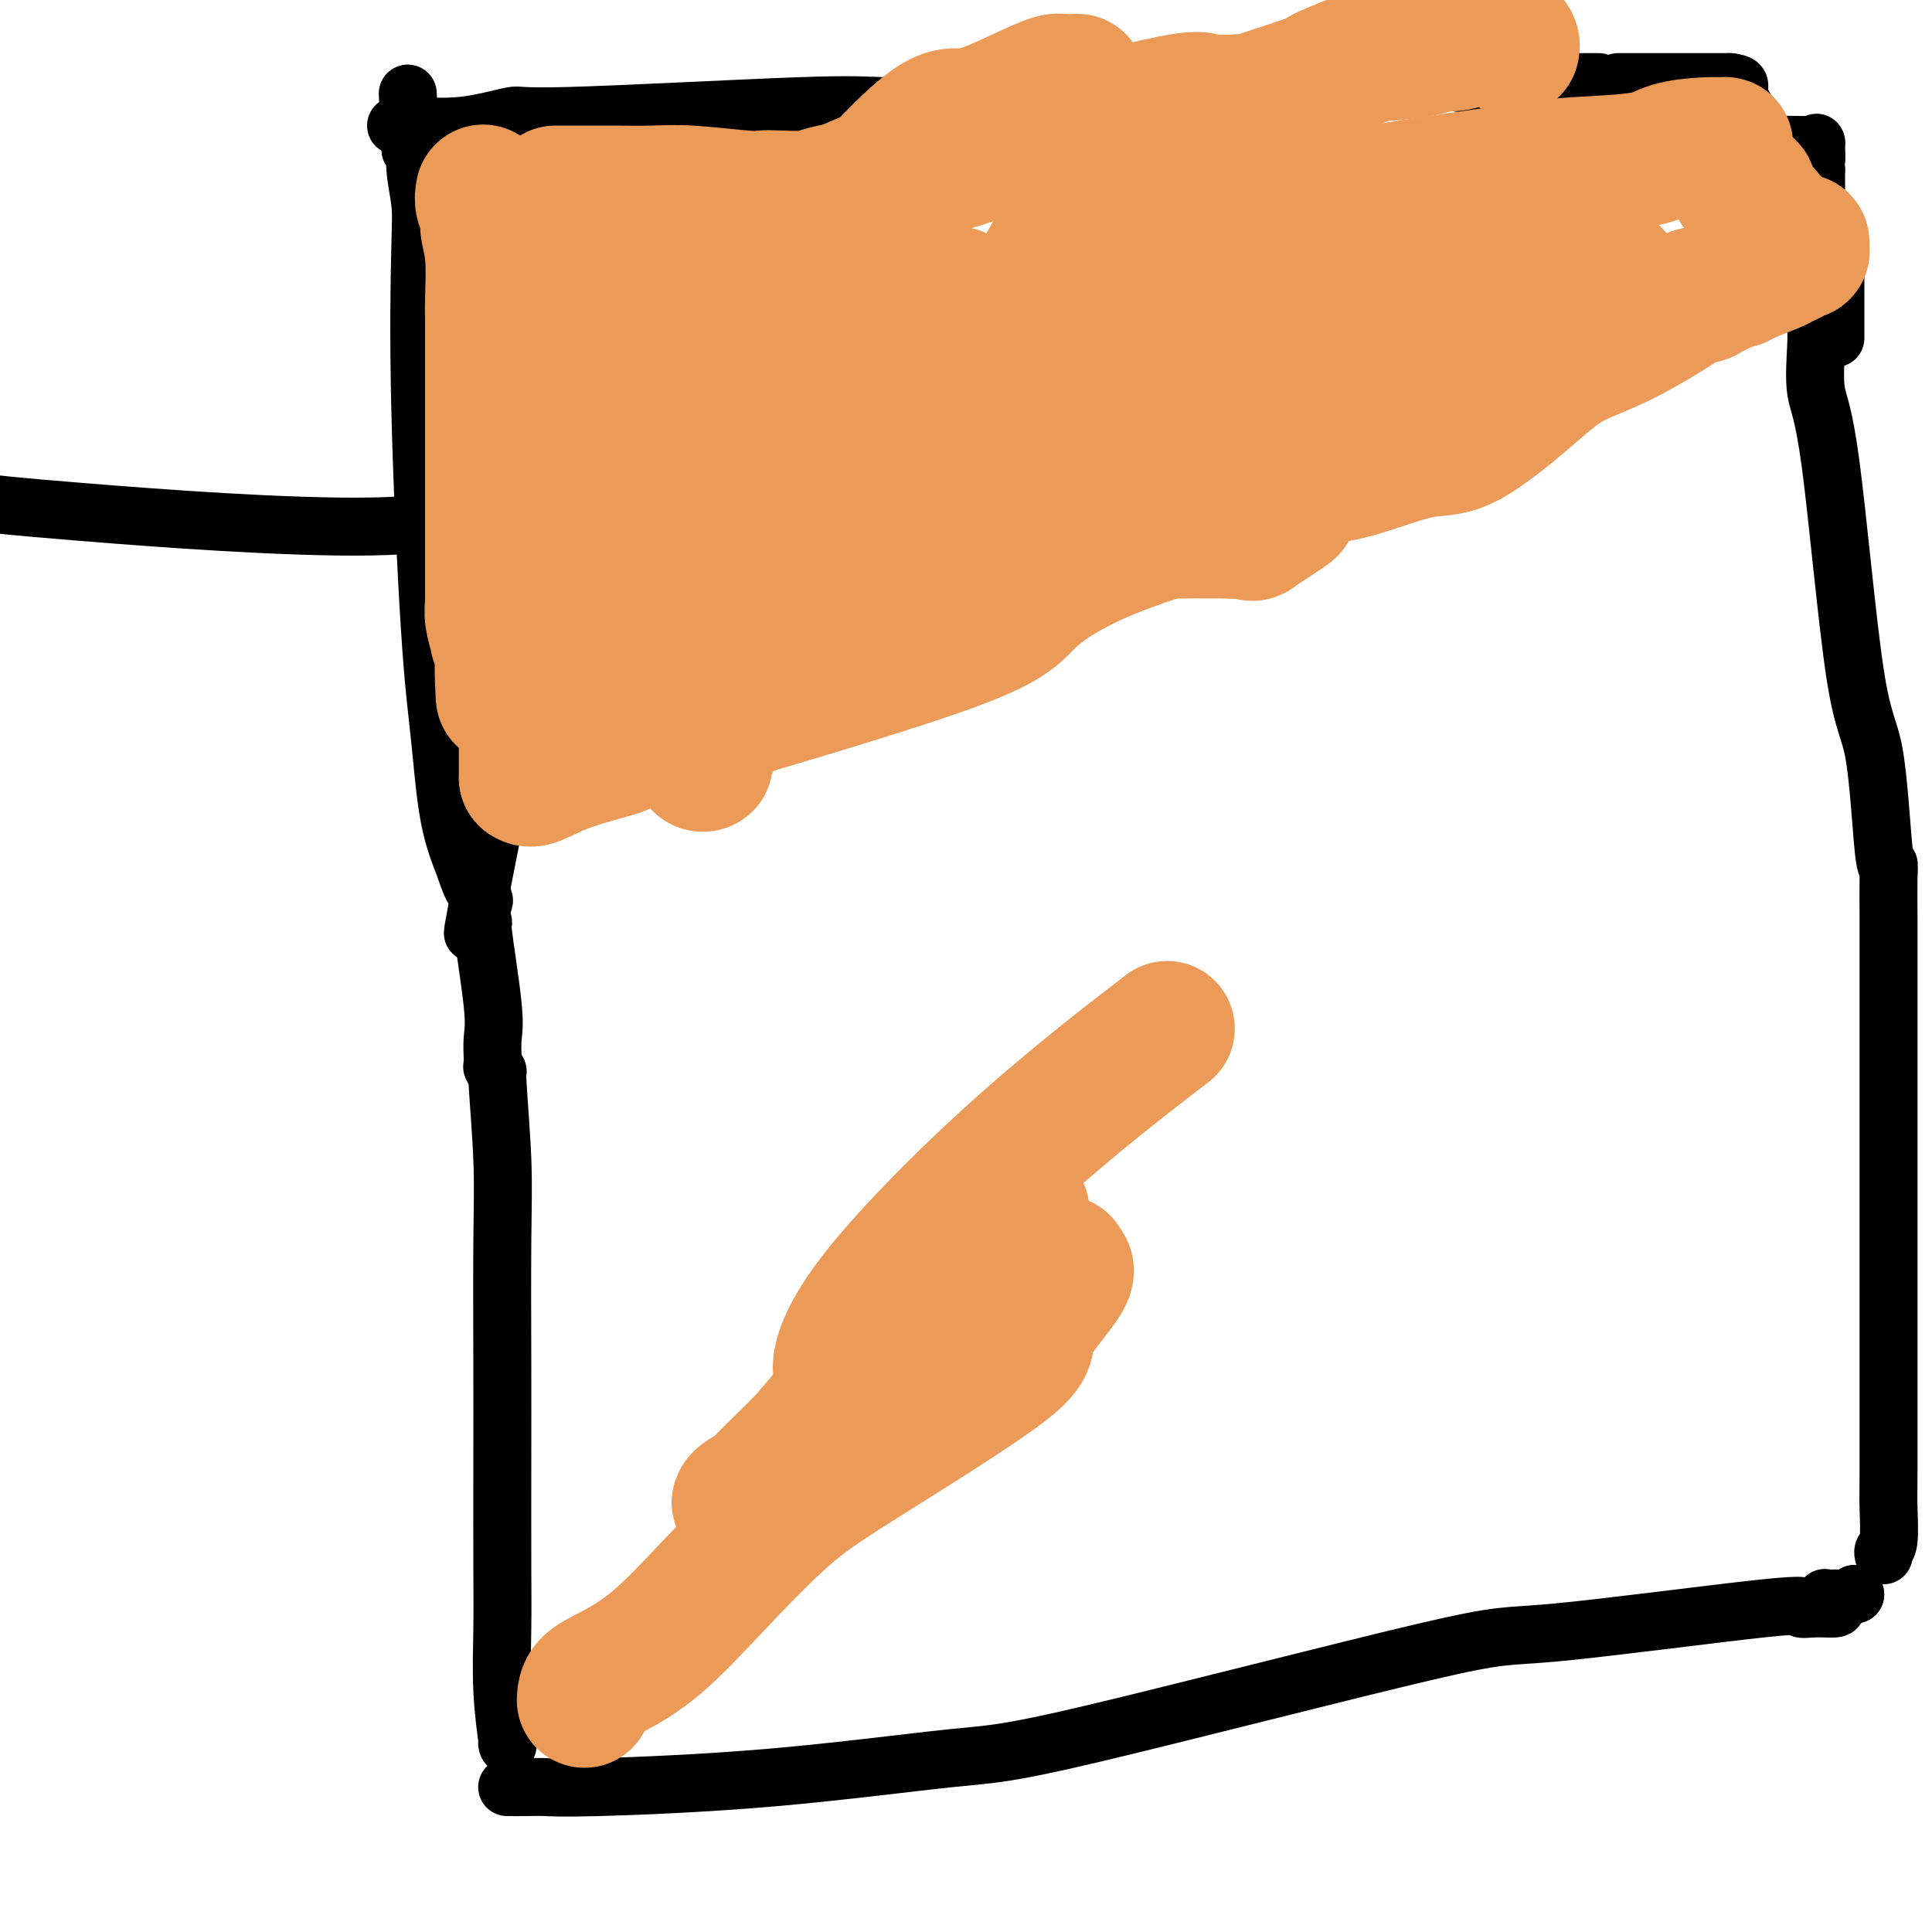 <svg viewBox='0 0 400 400' version='1.1' xmlns='http://www.w3.org/2000/svg' xmlns:xlink='http://www.w3.org/1999/xlink'><g fill='none' stroke='#000000' stroke-width='12' stroke-linecap='round' stroke-linejoin='round'><path d='M105,370c1.352,0.008 2.705,0.016 4,0c1.295,-0.016 2.533,-0.055 4,0c1.467,0.055 3.165,0.206 11,0c7.835,-0.206 21.809,-0.768 36,-2c14.191,-1.232 28.601,-3.134 37,-4c8.399,-0.866 10.787,-0.698 29,-5c18.213,-4.302 52.250,-13.076 69,-17c16.750,-3.924 16.212,-2.998 27,-4c10.788,-1.002 32.901,-3.931 43,-5c10.099,-1.069 8.184,-0.276 8,0c-0.184,0.276 1.363,0.035 3,0c1.637,-0.035 3.364,0.134 4,0c0.636,-0.134 0.182,-0.572 0,-1c-0.182,-0.428 -0.090,-0.847 0,-1c0.090,-0.153 0.178,-0.041 0,0c-0.178,0.041 -0.622,0.012 -1,0c-0.378,-0.012 -0.689,-0.006 -1,0'/><path d='M378,331c-0.333,-0.333 -0.167,-0.167 0,0'/><path d='M105,361c0.113,0.381 0.226,0.761 0,-1c-0.226,-1.761 -0.793,-5.665 -1,-10c-0.207,-4.335 -0.056,-9.102 0,-13c0.056,-3.898 0.016,-6.927 0,-13c-0.016,-6.073 -0.008,-15.191 0,-22c0.008,-6.809 0.017,-11.308 0,-19c-0.017,-7.692 -0.061,-18.576 0,-26c0.061,-7.424 0.227,-11.387 0,-17c-0.227,-5.613 -0.845,-12.876 -1,-16c-0.155,-3.124 0.155,-2.109 0,-2c-0.155,0.109 -0.773,-0.689 -1,-1c-0.227,-0.311 -0.061,-0.134 0,0c0.061,0.134 0.019,0.224 0,0c-0.019,-0.224 -0.013,-0.763 0,-1c0.013,-0.237 0.033,-0.173 0,-1c-0.033,-0.827 -0.118,-2.545 0,-4c0.118,-1.455 0.441,-2.648 0,-7c-0.441,-4.352 -1.645,-11.862 -2,-15c-0.355,-3.138 0.141,-1.902 0,-2c-0.141,-0.098 -0.918,-1.530 -1,-3c-0.082,-1.470 0.530,-2.980 0,0c-0.530,2.980 -2.204,10.448 0,-1c2.204,-11.448 8.286,-41.813 13,-64c4.714,-22.187 8.061,-36.196 10,-46c1.939,-9.804 2.469,-15.402 3,-21'/><path d='M125,56c4.024,-22.405 1.083,-12.417 0,-9c-1.083,3.417 -0.310,0.262 0,-1c0.310,-1.262 0.155,-0.631 0,0'/><path d='M100,187c0.187,-0.297 0.373,-0.593 0,-1c-0.373,-0.407 -1.307,-0.923 -2,-2c-0.693,-1.077 -1.146,-2.714 -2,-5c-0.854,-2.286 -2.110,-5.219 -3,-10c-0.890,-4.781 -1.414,-11.409 -2,-17c-0.586,-5.591 -1.233,-10.144 -2,-22c-0.767,-11.856 -1.655,-31.016 -2,-46c-0.345,-14.984 -0.149,-25.793 0,-32c0.149,-6.207 0.250,-7.812 0,-10c-0.250,-2.188 -0.852,-4.959 -1,-7c-0.148,-2.041 0.156,-3.351 0,-4c-0.156,-0.649 -0.773,-0.636 -1,-1c-0.227,-0.364 -0.065,-1.104 0,-1c0.065,0.104 0.032,1.052 0,2'/><path d='M85,31c-1.000,-20.167 -0.500,-10.083 0,0'/><path d='M384,330c0.000,0.000 0.100,0.100 0.1,0.1'/><path d='M384,330c0.000,0.000 0.100,0.100 0.1,0.1'/><path d='M376,68c0.058,0.803 0.116,1.605 0,4c-0.116,2.395 -0.407,6.381 0,9c0.407,2.619 1.510,3.870 3,15c1.490,11.130 3.366,32.139 5,43c1.634,10.861 3.026,11.572 4,17c0.974,5.428 1.529,15.571 2,20c0.471,4.429 0.858,3.142 1,3c0.142,-0.142 0.038,0.860 0,3c-0.038,2.140 -0.010,5.419 0,8c0.010,2.581 0.003,4.464 0,6c-0.003,1.536 -0.001,2.725 0,8c0.001,5.275 0.000,14.635 0,19c-0.000,4.365 -0.000,3.736 0,7c0.000,3.264 0.000,10.421 0,15c-0.000,4.579 -0.000,6.581 0,9c0.000,2.419 0.000,5.256 0,10c-0.000,4.744 -0.000,11.395 0,15c0.000,3.605 0.001,4.164 0,5c-0.001,0.836 -0.004,1.950 0,6c0.004,4.050 0.015,11.036 0,15c-0.015,3.964 -0.057,4.905 0,7c0.057,2.095 0.211,5.345 0,7c-0.211,1.655 -0.788,1.715 -1,2c-0.212,0.285 -0.061,0.796 0,1c0.061,0.204 0.030,0.102 0,0'/><path d='M380,70c-0.000,0.040 -0.000,0.079 0,-1c0.000,-1.079 0.000,-3.278 0,-5c-0.000,-1.722 -0.000,-2.968 0,-5c0.000,-2.032 0.001,-4.850 0,-6c-0.001,-1.150 -0.003,-0.633 0,-1c0.003,-0.367 0.011,-1.619 0,-2c-0.011,-0.381 -0.040,0.109 0,0c0.040,-0.109 0.150,-0.815 0,-1c-0.150,-0.185 -0.561,0.153 -1,0c-0.439,-0.153 -0.906,-0.797 -1,-1c-0.094,-0.203 0.185,0.035 0,0c-0.185,-0.035 -0.834,-0.345 -1,-1c-0.166,-0.655 0.152,-1.657 0,-2c-0.152,-0.343 -0.773,-0.028 -1,0c-0.227,0.028 -0.061,-0.231 0,-1c0.061,-0.769 0.016,-2.047 0,-3c-0.016,-0.953 -0.004,-1.581 0,-2c0.004,-0.419 0.001,-0.628 0,-1c-0.001,-0.372 -0.000,-0.908 0,-1c0.000,-0.092 0.000,0.259 0,0c-0.000,-0.259 -0.000,-1.130 0,-2'/><path d='M376,35c-0.615,-5.685 -0.154,-2.399 0,-2c0.154,0.399 0.000,-2.089 0,-3c-0.000,-0.911 0.153,-0.244 0,0c-0.153,0.244 -0.613,0.067 -1,0c-0.387,-0.067 -0.700,-0.023 -1,0c-0.300,0.023 -0.586,0.024 -2,0c-1.414,-0.024 -3.956,-0.075 -6,0c-2.044,0.075 -3.589,0.275 -5,0c-1.411,-0.275 -2.687,-1.025 -9,0c-6.313,1.025 -17.661,3.825 -31,7c-13.339,3.175 -28.668,6.725 -38,9c-9.332,2.275 -12.667,3.276 -36,13c-23.333,9.724 -66.664,28.172 -93,37c-26.336,8.828 -35.678,8.036 -44,9c-8.322,0.964 -15.625,3.683 -33,4c-17.375,0.317 -44.821,-1.766 -60,-3c-15.179,-1.234 -18.089,-1.617 -21,-2'/><path d='M82,26c0.858,-0.065 1.716,-0.130 4,0c2.284,0.130 5.993,0.455 10,0c4.007,-0.455 8.310,-1.692 10,-2c1.690,-0.308 0.766,0.311 12,0c11.234,-0.311 34.625,-1.551 47,-2c12.375,-0.449 13.735,-0.107 19,0c5.265,0.107 14.435,-0.021 24,0c9.565,0.021 19.525,0.192 26,0c6.475,-0.192 9.466,-0.745 12,-1c2.534,-0.255 4.613,-0.212 10,-1c5.387,-0.788 14.083,-2.407 19,-3c4.917,-0.593 6.054,-0.159 7,0c0.946,0.159 1.700,0.043 3,0c1.300,-0.043 3.146,-0.011 4,0c0.854,0.011 0.717,0.003 1,0c0.283,-0.003 0.985,-0.001 1,0c0.015,0.001 -0.656,0.000 0,0c0.656,-0.000 2.638,-0.000 4,0c1.362,0.000 2.103,0.000 3,0c0.897,-0.000 1.948,-0.000 3,0'/><path d='M301,17c34.971,-1.392 12.899,-0.373 5,0c-7.899,0.373 -1.623,0.100 2,0c3.623,-0.100 4.594,-0.027 5,0c0.406,0.027 0.248,0.007 1,0c0.752,-0.007 2.415,-0.002 4,0c1.585,0.002 3.093,0.001 4,0c0.907,-0.001 1.213,-0.000 2,0c0.787,0.000 2.053,0.000 3,0c0.947,-0.000 1.573,-0.000 2,0c0.427,0.000 0.653,0.000 1,0c0.347,-0.000 0.813,-0.000 1,0c0.187,0.000 0.093,0.000 0,0'/><path d='M335,17c0.215,0.000 0.429,0.000 1,0c0.571,0.000 1.498,0.000 2,0c0.502,0.000 0.581,-0.000 1,0c0.419,0.000 1.180,0.000 2,0c0.820,0.000 1.699,0.000 2,0c0.301,0.000 0.025,0.000 1,0c0.975,0.000 3.200,0.000 5,0c1.800,0.000 3.176,0.000 4,0c0.824,0.000 1.097,0.000 2,0c0.903,0.000 2.435,0.000 3,0c0.565,0.000 0.161,0.000 0,0c-0.161,-0.000 -0.081,0.000 0,0'/><path d='M358,17c3.720,0.348 1.519,1.218 1,2c-0.519,0.782 0.644,1.478 1,2c0.356,0.522 -0.097,0.871 0,1c0.097,0.129 0.742,0.037 1,0c0.258,-0.037 0.129,-0.018 0,0'/></g>
<g fill='none' stroke='#EC9A57' stroke-width='28' stroke-linecap='round' stroke-linejoin='round'><path d='M121,352c0.057,-1.039 0.114,-2.078 1,-3c0.886,-0.922 2.602,-1.727 5,-3c2.398,-1.273 5.480,-3.012 9,-6c3.520,-2.988 7.478,-7.223 12,-12c4.522,-4.777 9.606,-10.096 14,-14c4.394,-3.904 8.097,-6.394 17,-12c8.903,-5.606 23.004,-14.330 29,-19c5.996,-4.670 3.885,-5.287 5,-8c1.115,-2.713 5.455,-7.523 7,-10c1.545,-2.477 0.296,-2.621 0,-3c-0.296,-0.379 0.361,-0.992 -1,0c-1.361,0.992 -4.742,3.591 -8,6c-3.258,2.409 -6.394,4.629 -9,6c-2.606,1.371 -4.682,1.893 -9,5c-4.318,3.107 -10.880,8.797 -15,12c-4.120,3.203 -5.800,3.918 -8,6c-2.200,2.082 -4.920,5.531 -8,8c-3.080,2.469 -6.519,3.959 -8,5c-1.481,1.041 -1.005,1.635 0,1c1.005,-0.635 2.537,-2.498 5,-5c2.463,-2.502 5.856,-5.642 8,-8c2.144,-2.358 3.040,-3.932 10,-11c6.960,-7.068 19.984,-19.629 26,-26c6.016,-6.371 5.025,-6.553 5,-7c-0.025,-0.447 0.916,-1.159 2,-2c1.084,-0.841 2.310,-1.812 1,-1c-1.310,0.812 -5.155,3.406 -9,6'/><path d='M202,257c-3.831,2.916 -9.410,7.707 -13,11c-3.590,3.293 -5.193,5.089 -7,7c-1.807,1.911 -3.818,3.936 -5,5c-1.182,1.064 -1.535,1.168 -2,2c-0.465,0.832 -1.042,2.391 -1,1c0.042,-1.391 0.702,-5.734 7,-14c6.298,-8.266 18.234,-20.456 30,-31c11.766,-10.544 23.362,-19.441 28,-23c4.638,-3.559 2.319,-1.779 0,0'/><path d='M100,40c0.033,-0.182 0.065,-0.364 0,0c-0.065,0.364 -0.228,1.273 0,2c0.228,0.727 0.846,1.273 1,2c0.154,0.727 -0.155,1.634 0,3c0.155,1.366 0.774,3.190 1,6c0.226,2.810 0.061,6.605 0,9c-0.061,2.395 -0.016,3.389 0,4c0.016,0.611 0.004,0.837 0,4c-0.004,3.163 -0.001,9.262 0,13c0.001,3.738 0.000,5.113 0,6c-0.000,0.887 -0.000,1.285 0,3c0.000,1.715 0.000,4.745 0,7c-0.000,2.255 0.000,3.734 0,5c-0.000,1.266 -0.000,2.318 0,5c0.000,2.682 0.000,6.994 0,9c-0.000,2.006 -0.001,1.708 0,2c0.001,0.292 0.004,1.176 0,2c-0.004,0.824 -0.016,1.590 0,2c0.016,0.410 0.061,0.465 0,1c-0.061,0.535 -0.226,1.549 0,3c0.226,1.451 0.844,3.337 1,4c0.156,0.663 -0.150,0.102 0,0c0.150,-0.102 0.757,0.257 1,1c0.243,0.743 0.121,1.872 0,3'/><path d='M104,136c0.559,15.278 -0.042,5.473 0,2c0.042,-3.473 0.728,-0.616 1,1c0.272,1.616 0.128,1.989 0,2c-0.128,0.011 -0.242,-0.341 0,0c0.242,0.341 0.839,1.374 1,2c0.161,0.626 -0.115,0.845 0,1c0.115,0.155 0.619,0.244 1,1c0.381,0.756 0.638,2.177 1,3c0.362,0.823 0.829,1.048 1,1c0.171,-0.048 0.046,-0.370 0,0c-0.046,0.370 -0.012,1.433 0,2c0.012,0.567 0.003,0.638 0,1c-0.003,0.362 -0.001,1.014 0,2c0.001,0.986 0.000,2.306 0,3c-0.000,0.694 -0.000,0.760 0,1c0.000,0.240 0.000,0.652 0,1c-0.000,0.348 -0.000,0.632 0,1c0.000,0.368 0.000,0.819 0,1c-0.000,0.181 -0.000,0.090 0,0'/><path d='M109,161c0.369,0.249 0.739,0.498 2,0c1.261,-0.498 3.415,-1.742 7,-3c3.585,-1.258 8.603,-2.531 10,-3c1.397,-0.469 -0.827,-0.135 12,-4c12.827,-3.865 40.704,-11.928 55,-17c14.296,-5.072 15.011,-7.153 18,-10c2.989,-2.847 8.252,-6.461 17,-10c8.748,-3.539 20.980,-7.005 27,-9c6.020,-1.995 5.827,-2.520 6,-3c0.173,-0.480 0.711,-0.917 2,-1c1.289,-0.083 3.330,0.187 4,0c0.670,-0.187 -0.032,-0.830 0,-1c0.032,-0.170 0.796,0.133 1,0c0.204,-0.133 -0.154,-0.701 1,-1c1.154,-0.299 3.818,-0.328 7,-1c3.182,-0.672 6.881,-1.985 10,-3c3.119,-1.015 5.656,-1.730 8,-2c2.344,-0.270 4.493,-0.094 8,-2c3.507,-1.906 8.370,-5.893 12,-9c3.630,-3.107 6.025,-5.334 9,-7c2.975,-1.666 6.529,-2.773 11,-5c4.471,-2.227 9.861,-5.576 12,-7c2.139,-1.424 1.029,-0.923 1,-1c-0.029,-0.077 1.023,-0.732 2,-1c0.977,-0.268 1.878,-0.149 2,0c0.122,0.149 -0.537,0.328 0,0c0.537,-0.328 2.268,-1.164 4,-2'/><path d='M357,59c5.583,-2.670 3.541,-1.345 3,-1c-0.541,0.345 0.418,-0.289 2,-1c1.582,-0.711 3.787,-1.497 5,-2c1.213,-0.503 1.435,-0.723 2,-1c0.565,-0.277 1.472,-0.613 2,-1c0.528,-0.387 0.678,-0.826 1,-1c0.322,-0.174 0.816,-0.084 1,0c0.184,0.084 0.056,0.163 0,0c-0.056,-0.163 -0.042,-0.569 0,-1c0.042,-0.431 0.110,-0.887 0,-1c-0.110,-0.113 -0.399,0.116 -1,0c-0.601,-0.116 -1.514,-0.576 -2,-1c-0.486,-0.424 -0.546,-0.813 -1,-1c-0.454,-0.187 -1.302,-0.173 -2,-1c-0.698,-0.827 -1.245,-2.494 -2,-3c-0.755,-0.506 -1.718,0.148 -2,0c-0.282,-0.148 0.117,-1.097 0,-2c-0.117,-0.903 -0.748,-1.759 -1,-2c-0.252,-0.241 -0.124,0.133 0,0c0.124,-0.133 0.243,-0.772 0,-1c-0.243,-0.228 -0.850,-0.046 -1,0c-0.150,0.046 0.157,-0.044 0,0c-0.157,0.044 -0.777,0.224 -1,0c-0.223,-0.224 -0.049,-0.851 0,-1c0.049,-0.149 -0.025,0.181 0,0c0.025,-0.181 0.151,-0.873 0,-1c-0.151,-0.127 -0.579,0.312 -1,0c-0.421,-0.312 -0.835,-1.375 -1,-2c-0.165,-0.625 -0.083,-0.813 0,-1'/><path d='M358,34c-2.547,-2.582 -1.415,-0.538 -1,0c0.415,0.538 0.114,-0.430 0,-1c-0.114,-0.570 -0.039,-0.742 0,-1c0.039,-0.258 0.044,-0.603 0,-1c-0.044,-0.397 -0.135,-0.846 0,-1c0.135,-0.154 0.498,-0.013 0,0c-0.498,0.013 -1.855,-0.100 -4,0c-2.145,0.100 -5.077,0.414 -7,1c-1.923,0.586 -2.836,1.444 -6,2c-3.164,0.556 -8.580,0.812 -12,1c-3.420,0.188 -4.843,0.309 -10,1c-5.157,0.691 -14.047,1.950 -21,3c-6.953,1.050 -11.967,1.889 -19,3c-7.033,1.111 -16.083,2.494 -20,3c-3.917,0.506 -2.699,0.136 -3,0c-0.301,-0.136 -2.120,-0.036 -3,0c-0.880,0.036 -0.821,0.009 -1,0c-0.179,-0.009 -0.597,0.001 -1,0c-0.403,-0.001 -0.790,-0.014 -1,0c-0.210,0.014 -0.241,0.056 0,0c0.241,-0.056 0.755,-0.211 0,-1c-0.755,-0.789 -2.780,-2.212 -4,-3c-1.220,-0.788 -1.634,-0.939 -3,-1c-1.366,-0.061 -3.683,-0.030 -6,0'/><path d='M236,39c-4.187,-0.788 -3.655,-0.257 -4,0c-0.345,0.257 -1.568,0.241 -2,0c-0.432,-0.241 -0.073,-0.705 -1,0c-0.927,0.705 -3.138,2.580 -4,3c-0.862,0.420 -0.374,-0.616 -2,2c-1.626,2.616 -5.365,8.885 -7,12c-1.635,3.115 -1.165,3.078 -1,7c0.165,3.922 0.024,11.805 1,16c0.976,4.195 3.070,4.702 4,6c0.930,1.298 0.695,3.387 4,7c3.305,3.613 10.148,8.749 13,11c2.852,2.251 1.711,1.615 5,0c3.289,-1.615 11.008,-4.211 15,-6c3.992,-1.789 4.256,-2.770 5,-4c0.744,-1.230 1.966,-2.707 3,-4c1.034,-1.293 1.878,-2.400 2,-3c0.122,-0.600 -0.478,-0.691 0,-1c0.478,-0.309 2.034,-0.836 -1,-1c-3.034,-0.164 -10.657,0.035 -15,0c-4.343,-0.035 -5.404,-0.303 -8,0c-2.596,0.303 -6.725,1.178 -10,2c-3.275,0.822 -5.695,1.592 -7,2c-1.305,0.408 -1.493,0.453 -3,1c-1.507,0.547 -4.332,1.597 -5,2c-0.668,0.403 0.821,0.160 2,0c1.179,-0.160 2.048,-0.235 3,0c0.952,0.235 1.986,0.782 3,1c1.014,0.218 2.007,0.109 3,0'/><path d='M229,92c1.803,0.526 0.812,1.343 4,3c3.188,1.657 10.556,4.156 14,5c3.444,0.844 2.963,0.035 3,0c0.037,-0.035 0.593,0.704 2,1c1.407,0.296 3.664,0.149 3,0c-0.664,-0.149 -4.250,-0.299 -7,0c-2.750,0.299 -4.666,1.046 -9,2c-4.334,0.954 -11.087,2.116 -15,3c-3.913,0.884 -4.988,1.491 -6,2c-1.012,0.509 -1.963,0.921 -3,1c-1.037,0.079 -2.161,-0.175 -2,0c0.161,0.175 1.606,0.779 3,1c1.394,0.221 2.736,0.058 4,0c1.264,-0.058 2.448,-0.012 4,0c1.552,0.012 3.471,-0.011 5,0c1.529,0.011 2.668,0.056 8,0c5.332,-0.056 14.856,-0.214 19,0c4.144,0.214 2.906,0.800 4,0c1.094,-0.800 4.519,-2.984 6,-4c1.481,-1.016 1.018,-0.862 1,-1c-0.018,-0.138 0.407,-0.568 0,-1c-0.407,-0.432 -1.647,-0.864 -3,-1c-1.353,-0.136 -2.818,0.026 -5,0c-2.182,-0.026 -5.081,-0.241 -11,2c-5.919,2.241 -14.857,6.937 -20,9c-5.143,2.063 -6.492,1.491 -8,1c-1.508,-0.491 -3.175,-0.901 -7,0c-3.825,0.901 -9.807,3.115 -13,4c-3.193,0.885 -3.596,0.443 -4,0'/><path d='M196,119c-5.648,0.725 -3.769,0.037 -3,0c0.769,-0.037 0.427,0.579 0,1c-0.427,0.421 -0.941,0.649 0,1c0.941,0.351 3.335,0.826 4,1c0.665,0.174 -0.399,0.047 0,0c0.399,-0.047 2.262,-0.012 1,0c-1.262,0.012 -5.648,0.003 -8,0c-2.352,-0.003 -2.671,-0.001 -3,0c-0.329,0.001 -0.669,0.001 -3,0c-2.331,-0.001 -6.652,-0.004 -9,0c-2.348,0.004 -2.724,0.013 -3,0c-0.276,-0.013 -0.453,-0.048 -1,0c-0.547,0.048 -1.465,0.181 -2,0c-0.535,-0.181 -0.687,-0.675 -1,-2c-0.313,-1.325 -0.788,-3.483 -1,-6c-0.212,-2.517 -0.162,-5.395 0,-8c0.162,-2.605 0.437,-4.937 0,-7c-0.437,-2.063 -1.585,-3.856 -2,-5c-0.415,-1.144 -0.096,-1.638 0,-2c0.096,-0.362 -0.029,-0.591 0,0c0.029,0.591 0.214,2.004 0,3c-0.214,0.996 -0.827,1.576 -1,2c-0.173,0.424 0.093,0.693 0,1c-0.093,0.307 -0.547,0.654 -1,1'/><path d='M163,99c-0.290,0.792 -0.015,0.274 0,0c0.015,-0.274 -0.232,-0.302 -1,2c-0.768,2.302 -2.058,6.933 -3,9c-0.942,2.067 -1.535,1.569 -2,2c-0.465,0.431 -0.802,1.792 -2,2c-1.198,0.208 -3.257,-0.735 -4,-1c-0.743,-0.265 -0.168,0.149 0,-3c0.168,-3.149 -0.070,-9.859 0,-13c0.070,-3.141 0.448,-2.711 2,-7c1.552,-4.289 4.279,-13.298 6,-18c1.721,-4.702 2.435,-5.098 3,-6c0.565,-0.902 0.981,-2.311 2,-3c1.019,-0.689 2.640,-0.659 4,0c1.360,0.659 2.459,1.947 3,3c0.541,1.053 0.523,1.871 1,3c0.477,1.129 1.450,2.568 2,3c0.550,0.432 0.677,-0.143 1,0c0.323,0.143 0.840,1.003 1,1c0.160,-0.003 -0.038,-0.868 0,-2c0.038,-1.132 0.311,-2.531 0,-4c-0.311,-1.469 -1.205,-3.007 -2,-4c-0.795,-0.993 -1.489,-1.440 -2,-2c-0.511,-0.560 -0.838,-1.233 -1,-2c-0.162,-0.767 -0.159,-1.630 -4,-2c-3.841,-0.370 -11.526,-0.249 -16,0c-4.474,0.249 -5.737,0.624 -7,1'/><path d='M144,58c-3.877,0.118 -2.070,-0.087 -3,4c-0.930,4.087 -4.597,12.466 -6,17c-1.403,4.534 -0.541,5.222 0,9c0.541,3.778 0.763,10.647 0,14c-0.763,3.353 -2.510,3.189 3,8c5.510,4.811 18.276,14.597 24,19c5.724,4.403 4.407,3.425 5,3c0.593,-0.425 3.096,-0.295 4,0c0.904,0.295 0.209,0.756 0,1c-0.209,0.244 0.068,0.271 0,0c-0.068,-0.271 -0.481,-0.839 -2,-1c-1.519,-0.161 -4.145,0.085 -6,0c-1.855,-0.085 -2.940,-0.500 -4,0c-1.060,0.500 -2.096,1.913 -4,4c-1.904,2.087 -4.678,4.846 -6,7c-1.322,2.154 -1.194,3.704 -1,5c0.194,1.296 0.455,2.339 0,4c-0.455,1.661 -1.625,3.939 -2,5c-0.375,1.061 0.045,0.906 0,1c-0.045,0.094 -0.555,0.437 -1,0c-0.445,-0.437 -0.824,-1.654 -1,-3c-0.176,-1.346 -0.148,-2.823 0,-4c0.148,-1.177 0.418,-2.056 0,-3c-0.418,-0.944 -1.524,-1.955 -2,-3c-0.476,-1.045 -0.324,-2.126 -1,-3c-0.676,-0.874 -2.182,-1.543 -3,-2c-0.818,-0.457 -0.948,-0.702 -1,-1c-0.052,-0.298 -0.026,-0.649 0,-1'/><path d='M137,138c-1.376,-4.266 -0.315,-5.432 0,-6c0.315,-0.568 -0.116,-0.538 0,-2c0.116,-1.462 0.777,-4.416 1,-6c0.223,-1.584 0.007,-1.797 0,-2c-0.007,-0.203 0.196,-0.395 0,-1c-0.196,-0.605 -0.792,-1.624 -2,-2c-1.208,-0.376 -3.027,-0.108 -5,0c-1.973,0.108 -4.098,0.058 -5,0c-0.902,-0.058 -0.579,-0.123 -1,0c-0.421,0.123 -1.585,0.435 -2,1c-0.415,0.565 -0.080,1.385 0,2c0.080,0.615 -0.095,1.027 0,3c0.095,1.973 0.460,5.507 1,7c0.540,1.493 1.255,0.944 2,1c0.745,0.056 1.519,0.718 2,1c0.481,0.282 0.669,0.185 1,-2c0.331,-2.185 0.807,-6.457 2,-9c1.193,-2.543 3.104,-3.358 4,-9c0.896,-5.642 0.776,-16.110 1,-22c0.224,-5.890 0.792,-7.202 1,-8c0.208,-0.798 0.056,-1.082 0,-2c-0.056,-0.918 -0.015,-2.470 0,-3c0.015,-0.530 0.004,-0.037 0,0c-0.004,0.037 -0.001,-0.382 0,-1c0.001,-0.618 0.000,-1.436 0,-2c-0.000,-0.564 -0.000,-0.876 0,-1c0.000,-0.124 0.000,-0.062 0,0'/><path d='M115,40c0.304,-0.000 0.608,-0.000 1,0c0.392,0.000 0.872,0.000 2,0c1.128,-0.000 2.903,-0.001 4,0c1.097,0.001 1.515,0.004 2,0c0.485,-0.004 1.036,-0.015 3,0c1.964,0.015 5.341,0.056 8,0c2.659,-0.056 4.598,-0.210 8,0c3.402,0.210 8.265,0.785 11,1c2.735,0.215 3.342,0.070 4,0c0.658,-0.070 1.366,-0.065 3,0c1.634,0.065 4.192,0.190 6,0c1.808,-0.190 2.864,-0.695 4,-1c1.136,-0.305 2.353,-0.410 4,-1c1.647,-0.590 3.726,-1.667 5,-2c1.274,-0.333 1.745,0.076 3,0c1.255,-0.076 3.296,-0.636 5,-1c1.704,-0.364 3.073,-0.531 5,-1c1.927,-0.469 4.414,-1.239 10,-3c5.586,-1.761 14.273,-4.513 19,-6c4.727,-1.487 5.493,-1.711 7,-2c1.507,-0.289 3.753,-0.645 6,-1'/><path d='M235,23c13.459,-3.242 13.106,-2.347 15,-2c1.894,0.347 6.034,0.144 8,0c1.966,-0.144 1.759,-0.230 4,-1c2.241,-0.770 6.929,-2.223 9,-3c2.071,-0.777 1.523,-0.878 4,-2c2.477,-1.122 7.978,-3.266 10,-4c2.022,-0.734 0.566,-0.057 2,0c1.434,0.057 5.756,-0.507 8,-1c2.244,-0.493 2.408,-0.917 3,-1c0.592,-0.083 1.613,0.174 3,0c1.387,-0.174 3.141,-0.779 4,-1c0.859,-0.221 0.822,-0.059 1,0c0.178,0.059 0.572,0.016 1,0c0.428,-0.016 0.889,-0.004 1,0c0.111,0.004 -0.129,0.001 0,0c0.129,-0.001 0.626,-0.001 1,0c0.374,0.001 0.626,0.003 1,0c0.374,-0.003 0.871,-0.011 1,0c0.129,0.011 -0.109,0.042 0,0c0.109,-0.042 0.565,-0.155 1,0c0.435,0.155 0.848,0.580 1,1c0.152,0.420 0.043,0.834 0,1c-0.043,0.166 -0.022,0.083 0,0'/><path d='M342,63c-0.388,-0.054 -0.777,-0.108 -1,0c-0.223,0.108 -0.282,0.378 -1,0c-0.718,-0.378 -2.095,-1.404 -3,-2c-0.905,-0.596 -1.339,-0.763 -2,-1c-0.661,-0.237 -1.549,-0.543 -3,-2c-1.451,-1.457 -3.467,-4.065 -5,-5c-1.533,-0.935 -2.585,-0.197 -3,0c-0.415,0.197 -0.192,-0.148 -2,0c-1.808,0.148 -5.646,0.790 -8,2c-2.354,1.210 -3.223,2.990 -4,4c-0.777,1.010 -1.463,1.251 -3,2c-1.537,0.749 -3.926,2.006 -5,3c-1.074,0.994 -0.832,1.726 -1,2c-0.168,0.274 -0.747,0.091 0,0c0.747,-0.091 2.819,-0.089 5,0c2.181,0.089 4.472,0.266 6,0c1.528,-0.266 2.294,-0.975 5,-2c2.706,-1.025 7.353,-2.365 10,-3c2.647,-0.635 3.295,-0.566 4,-1c0.705,-0.434 1.468,-1.370 2,-2c0.532,-0.630 0.832,-0.953 1,-1c0.168,-0.047 0.202,0.181 0,0c-0.202,-0.181 -0.642,-0.770 -2,-1c-1.358,-0.230 -3.635,-0.100 -5,0c-1.365,0.100 -1.819,0.172 -4,1c-2.181,0.828 -6.091,2.414 -10,4'/><path d='M313,61c-2.847,1.345 -2.966,2.206 -4,3c-1.034,0.794 -2.983,1.519 -5,3c-2.017,1.481 -4.103,3.717 -5,5c-0.897,1.283 -0.606,1.613 -1,2c-0.394,0.387 -1.473,0.832 -2,1c-0.527,0.168 -0.504,0.058 -1,0c-0.496,-0.058 -1.513,-0.065 -3,0c-1.487,0.065 -3.444,0.203 -4,0c-0.556,-0.203 0.290,-0.745 0,-1c-0.290,-0.255 -1.717,-0.223 -1,0c0.717,0.223 3.578,0.637 7,0c3.422,-0.637 7.406,-2.325 9,-3c1.594,-0.675 0.797,-0.338 0,0'/><path d='M208,70c-0.226,-0.014 -0.452,-0.028 -1,0c-0.548,0.028 -1.419,0.099 -2,0c-0.581,-0.099 -0.873,-0.368 -2,-2c-1.127,-1.632 -3.090,-4.628 -4,-6c-0.910,-1.372 -0.769,-1.120 -1,-1c-0.231,0.120 -0.835,0.107 -1,0c-0.165,-0.107 0.110,-0.310 0,0c-0.110,0.310 -0.604,1.132 -1,2c-0.396,0.868 -0.693,1.783 -1,3c-0.307,1.217 -0.622,2.735 -1,3c-0.378,0.265 -0.819,-0.723 -1,2c-0.181,2.723 -0.103,9.157 0,13c0.103,3.843 0.232,5.094 0,6c-0.232,0.906 -0.825,1.468 0,2c0.825,0.532 3.068,1.035 4,1c0.932,-0.035 0.554,-0.606 1,-1c0.446,-0.394 1.717,-0.611 3,-3c1.283,-2.389 2.580,-6.952 3,-10c0.420,-3.048 -0.035,-4.583 0,-5c0.035,-0.417 0.561,0.282 0,-1c-0.561,-1.282 -2.208,-4.545 -3,-6c-0.792,-1.455 -0.729,-1.103 -2,-1c-1.271,0.103 -3.877,-0.045 -5,0c-1.123,0.045 -0.764,0.281 -1,0c-0.236,-0.281 -1.067,-1.080 -3,0c-1.933,1.080 -4.966,4.040 -8,7'/><path d='M182,73c-1.779,1.141 -2.226,0.493 -5,6c-2.774,5.507 -7.874,17.168 -10,23c-2.126,5.832 -1.278,5.835 -1,7c0.278,1.165 -0.012,3.490 0,5c0.012,1.510 0.328,2.203 0,3c-0.328,0.797 -1.300,1.699 3,2c4.300,0.301 13.870,0.002 18,0c4.130,-0.002 2.819,0.292 3,0c0.181,-0.292 1.853,-1.169 3,-4c1.147,-2.831 1.768,-7.617 2,-10c0.232,-2.383 0.075,-2.365 0,-5c-0.075,-2.635 -0.067,-7.924 0,-11c0.067,-3.076 0.195,-3.938 0,-5c-0.195,-1.062 -0.712,-2.323 -2,-4c-1.288,-1.677 -3.347,-3.770 -5,-5c-1.653,-1.230 -2.899,-1.599 -4,-2c-1.101,-0.401 -2.055,-0.836 -4,-1c-1.945,-0.164 -4.880,-0.058 -6,0c-1.120,0.058 -0.424,0.068 -1,0c-0.576,-0.068 -2.423,-0.215 -2,0c0.423,0.215 3.115,0.790 5,1c1.885,0.210 2.964,0.053 4,0c1.036,-0.053 2.029,-0.002 4,0c1.971,0.002 4.920,-0.044 6,0c1.080,0.044 0.289,0.177 0,0c-0.289,-0.177 -0.078,-0.663 0,-1c0.078,-0.337 0.022,-0.525 0,-1c-0.022,-0.475 -0.011,-1.238 0,-2'/><path d='M190,69c-1.043,-2.186 -3.652,-5.652 -5,-8c-1.348,-2.348 -1.435,-3.578 -2,-4c-0.565,-0.422 -1.609,-0.037 -4,0c-2.391,0.037 -6.130,-0.275 -8,-1c-1.870,-0.725 -1.870,-1.862 -5,2c-3.130,3.862 -9.390,12.724 -12,17c-2.610,4.276 -1.570,3.968 -2,4c-0.430,0.032 -2.330,0.405 -3,1c-0.670,0.595 -0.111,1.413 0,2c0.111,0.587 -0.227,0.942 -2,1c-1.773,0.058 -4.983,-0.182 -7,0c-2.017,0.182 -2.843,0.784 -4,1c-1.157,0.216 -2.646,0.044 -5,0c-2.354,-0.044 -5.573,0.040 -7,0c-1.427,-0.040 -1.062,-0.204 -2,-1c-0.938,-0.796 -3.180,-2.223 -4,-3c-0.820,-0.777 -0.220,-0.904 0,-1c0.220,-0.096 0.058,-0.162 0,0c-0.058,0.162 -0.012,0.552 0,0c0.012,-0.552 -0.011,-2.046 0,-3c0.011,-0.954 0.054,-1.369 0,-2c-0.054,-0.631 -0.207,-1.478 0,-2c0.207,-0.522 0.773,-0.721 1,-1c0.227,-0.279 0.113,-0.640 0,-1'/><path d='M119,70c0.167,-1.667 0.083,-0.833 0,0'/><path d='M119,54c-0.044,0.829 -0.089,1.658 0,2c0.089,0.342 0.311,0.197 1,1c0.689,0.803 1.845,2.554 3,4c1.155,1.446 2.308,2.587 4,5c1.692,2.413 3.924,6.099 5,8c1.076,1.901 0.998,2.016 1,2c0.002,-0.016 0.084,-0.163 0,0c-0.084,0.163 -0.334,0.638 -1,1c-0.666,0.362 -1.748,0.612 -3,1c-1.252,0.388 -2.673,0.913 -4,1c-1.327,0.087 -2.558,-0.263 -3,0c-0.442,0.263 -0.094,1.140 0,1c0.094,-0.140 -0.066,-1.297 0,0c0.066,1.297 0.357,5.049 0,8c-0.357,2.951 -1.364,5.101 -2,7c-0.636,1.899 -0.903,3.548 -1,4c-0.097,0.452 -0.026,-0.291 0,0c0.026,0.291 0.007,1.617 0,2c-0.007,0.383 -0.002,-0.176 0,0c0.002,0.176 0.001,1.088 0,2'/><path d='M119,103c-0.513,4.822 -0.296,4.877 0,6c0.296,1.123 0.673,3.313 1,5c0.327,1.687 0.606,2.870 1,4c0.394,1.130 0.904,2.208 1,3c0.096,0.792 -0.223,1.299 0,1c0.223,-0.299 0.989,-1.403 0,-2c-0.989,-0.597 -3.734,-0.685 1,-8c4.734,-7.315 16.946,-21.857 23,-30c6.054,-8.143 5.951,-9.888 13,-19c7.049,-9.112 21.252,-25.590 29,-33c7.748,-7.410 9.043,-5.751 12,-6c2.957,-0.249 7.576,-2.406 11,-4c3.424,-1.594 5.651,-2.623 7,-3c1.349,-0.377 1.819,-0.101 2,0c0.181,0.101 0.072,0.026 0,0c-0.072,-0.026 -0.108,-0.002 0,0c0.108,0.002 0.359,-0.018 1,0c0.641,0.018 1.672,0.073 2,0c0.328,-0.073 -0.045,-0.273 0,0c0.045,0.273 0.509,1.019 1,2c0.491,0.981 1.008,2.195 2,3c0.992,0.805 2.458,1.199 3,2c0.542,0.801 0.161,2.010 0,3c-0.161,0.990 -0.100,1.763 0,3c0.100,1.237 0.241,2.938 0,4c-0.241,1.062 -0.863,1.486 -2,5c-1.137,3.514 -2.789,10.117 -4,16c-1.211,5.883 -1.980,11.045 -3,15c-1.020,3.955 -2.291,6.701 -3,8c-0.709,1.299 -0.854,1.149 -1,1'/><path d='M216,79c-2.021,6.962 -0.575,1.865 0,0c0.575,-1.865 0.277,-0.500 0,0c-0.277,0.500 -0.533,0.134 -1,0c-0.467,-0.134 -1.144,-0.035 -2,-1c-0.856,-0.965 -1.891,-2.992 -3,-4c-1.109,-1.008 -2.292,-0.996 -3,-1c-0.708,-0.004 -0.942,-0.025 0,-1c0.942,-0.975 3.061,-2.906 4,-4c0.939,-1.094 0.697,-1.351 4,-4c3.303,-2.649 10.152,-7.689 16,-11c5.848,-3.311 10.696,-4.895 14,-6c3.304,-1.105 5.064,-1.733 9,-3c3.936,-1.267 10.048,-3.172 13,-4c2.952,-0.828 2.743,-0.577 3,0c0.257,0.577 0.980,1.482 2,3c1.020,1.518 2.337,3.651 3,5c0.663,1.349 0.674,1.916 1,2c0.326,0.084 0.969,-0.314 1,0c0.031,0.314 -0.549,1.342 -1,2c-0.451,0.658 -0.773,0.947 -1,1c-0.227,0.053 -0.360,-0.129 -1,0c-0.640,0.129 -1.788,0.571 -2,1c-0.212,0.429 0.510,0.847 0,1c-0.510,0.153 -2.253,0.041 -3,0c-0.747,-0.041 -0.499,-0.012 -1,0c-0.501,0.012 -1.750,0.006 -3,0'/><path d='M265,55c-1.925,0.772 -0.739,0.201 0,0c0.739,-0.201 1.031,-0.034 1,0c-0.031,0.034 -0.384,-0.065 1,0c1.384,0.065 4.505,0.294 6,0c1.495,-0.294 1.362,-1.111 0,0c-1.362,1.111 -3.954,4.150 -7,6c-3.046,1.850 -6.546,2.510 -10,3c-3.454,0.490 -6.861,0.811 -13,2c-6.139,1.189 -15.009,3.247 -20,4c-4.991,0.753 -6.101,0.202 -8,0c-1.899,-0.202 -4.586,-0.054 -6,0c-1.414,0.054 -1.554,0.014 -2,0c-0.446,-0.014 -1.197,-0.003 0,0c1.197,0.003 4.342,-0.004 7,0c2.658,0.004 4.828,0.018 6,0c1.172,-0.018 1.345,-0.069 9,-1c7.655,-0.931 22.792,-2.741 31,-4c8.208,-1.259 9.488,-1.967 11,-3c1.512,-1.033 3.255,-2.389 9,-5c5.745,-2.611 15.491,-6.475 21,-9c5.509,-2.525 6.780,-3.710 8,-4c1.220,-0.290 2.389,0.314 3,0c0.611,-0.314 0.665,-1.546 1,-2c0.335,-0.454 0.953,-0.130 1,0c0.047,0.130 -0.476,0.065 -1,0'/><path d='M313,42c7.217,-3.558 -1.241,-0.954 -5,0c-3.759,0.954 -2.820,0.257 -3,0c-0.180,-0.257 -1.480,-0.073 -2,0c-0.520,0.073 -0.260,0.037 0,0'/></g>
</svg>